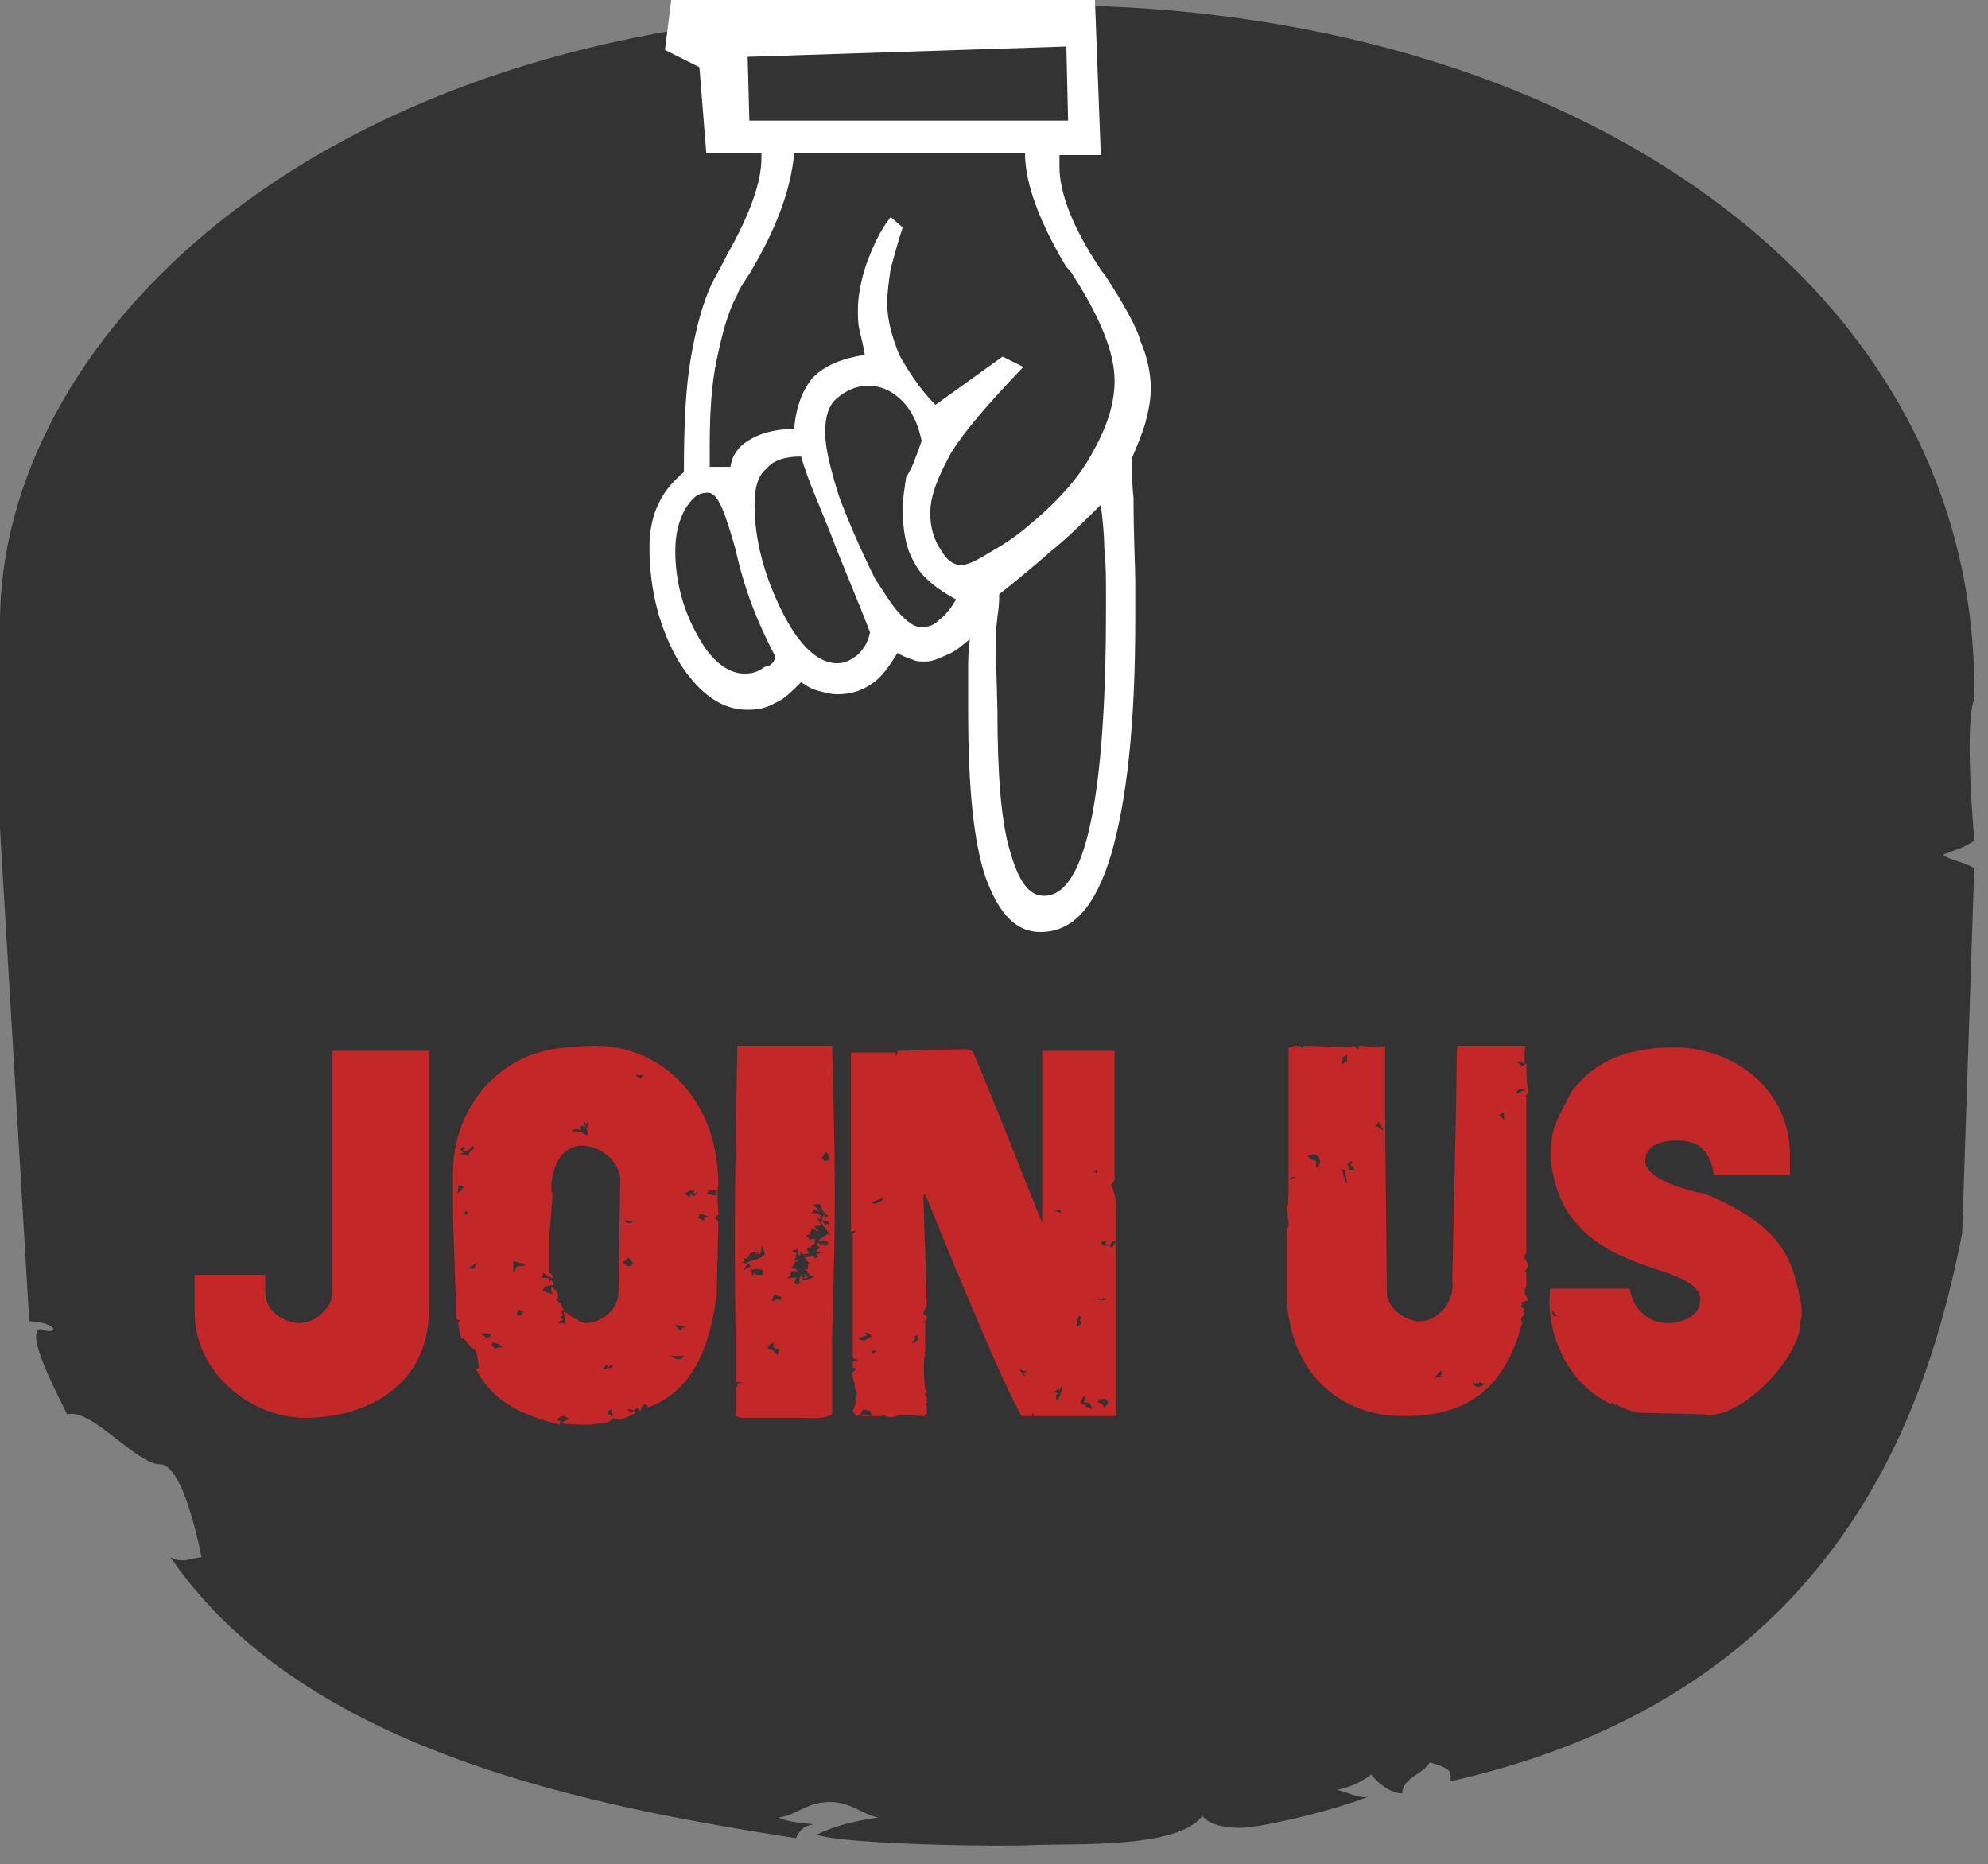 <?xml version="1.0" encoding="utf-8"?>
<!-- Generator: Adobe Illustrator 21.0.0, SVG Export Plug-In . SVG Version: 6.00 Build 0)  -->
<svg version="1.1" id="Layer_1" xmlns="http://www.w3.org/2000/svg" xmlns:xlink="http://www.w3.org/1999/xlink" x="0px" y="0px"
	 viewBox="0 0 115.4 108.2" style="enable-background:new 0 0 115.4 108.2;" xml:space="preserve">
<rect x="0" y="0" width="115.4" height="108.2" fill="#808080" stroke="none"/>
<style type="text/css">
	.st0{fill:#333333;}
	.st1{fill:#FFFFFF;}
	.st2{fill:#C42728;}
</style>
<g>
	<path class="st0" d="M113.9,71.6c-2,10.1-7.1,26.7-29.7,31.8c0-0.5,0.2-0.7-1.2-1.1c-0.4,0.7-1.6,0.9-1.6,1.8
		c-0.8,0-1.6-0.8-1.8-1.1c-0.4,0.3-1,0.7-2,0.9c0.6,0.1,1.2,0.5,1.8,0.4c-2,0.8-6.2,1.8-7.4,1.8c-1.4,0-2-0.4-2.2-0.7
		c-1.4,1.9-7.2,1.6-9.9,1.7c-1.2,0.1-10.7,0-12.5-0.6c1-0.5,2.2-0.8,3.6-1c-0.8-0.1-1.6-0.9-2.8-0.9c-1.4,0-2,0.8-3,0.9
		c0.6,0.3,1.4,0.3,2,0.4c-0.6,0.1-0.8,0.4-1,0.8c-11.5-1.8-28.5-4.9-36.3-16.3c0.8,0.4,1.2,0,1.8,0c0,0-1-5.4-2.4-5.4
		s-4-3.3-5.4-2.9c-0.8-1.6-1.8-3.6-1.8-4.5s0.6-0.1,1-0.4c0-0.3-0.8-0.5-1.4-0.5L0,48.1V36C0.1,20,17.5,2.1,49.2,0.7
		c9.3-0.4,10.5-0.4,11.9-0.4c29.8,0.1,53.8,16,53.5,40.2c0,0.3-0.6,0.7,0,8.3c-0.6,0.4-1,0.5-1.8,0.8c0.2,0.3,1.2,0.4,1.8,0.8
		L113.9,71.6z"/>
	<path class="st0" d="M8.1,28.4c-0.8,0.8-1.4,1.5-2.8,1.4s-0.8-0.3-0.8-0.3c0.4-0.1,1-0.3,1-0.3c-0.6-0.5-1.6-0.1-2.2,0.3l1.2,0.8
		c-0.6,0.3-1.6,0-1.6,0.5c1.2,0,2.2,0,3.6,0.4c0.2-0.9,1-1.5,2.4-2C8.3,28.8,8.1,28.4,8.1,28.4z"/>
	<path class="st0" d="M5.8,63.6c1,0.1,2.8,0.5,4,0c-0.6-0.5,0.6-1.1,0.4-1.6C8.4,62.7,6.8,63.5,5.8,63.6z"/>
	<path class="st0" d="M13.3,82.3h-2l2.6,1.3c0.6-0.4,1.2-0.4,1.8-0.9C15.2,82.3,13.9,82.2,13.3,82.3z"/>
	<path class="st0" d="M16.6,84.5c-0.2,0.5-0.8,0.9-0.8,0.9c0.8,0.1,1.6,0.3,1.8,0.8c1.4-0.4,2.2-0.7,3.4-0.5
		C20,85.1,18,85.3,16.6,84.5z"/>
	<path class="st0" d="M25.9,61.3c0,1.2-0.2,2.4,0,3.3c1.4-0.8,1-1.9,2.2-1.8c1.4,0,2,0,2.6-0.7L25.9,61.3z"/>
	<path class="st0" d="M28.1,75.5c-0.2,0.5-0.8,0.8-0.6,1.3c0.6,0,1.4,0.4,1.4,0.4c0.2-0.5,1.2-0.8,1.8-1.3
		C29.9,75.8,28.9,75.9,28.1,75.5z"/>
	<path class="st0" d="M57.2,23.6c0.4-0.1,0.8-0.4,1-0.7c0.4-0.4,0.6-0.9,0.2-1.3c-0.2,0.5-0.6,0.8-0.6,0.8c-0.2-0.4-0.2-0.5-0.6-0.9
		v1.2c0.8,0,1,0.3,1,0.3c-0.4,0.1-1.4-0.3-2-0.1c-0.2,0.5,0.4,0.7,0,1.1c-1.4-0.4-3.4-0.4-4,0.3c3.6-0.3,4.8,0.7,6.6,1.1
		C57.6,24.4,58,23.9,57.2,23.6z"/>
	<path class="st0" d="M67.8,92.3l1-0.8c-0.8-0.1-2,0.7-2.4,1.1L66,91.8c-0.8,0.8-1.4,0.9-1.4,1.5c1.4-0.4,3-0.4,4.2-0.4
		C69,92.3,68.2,92.6,67.8,92.3z"/>
	<path class="st0" d="M67.8,103.7c-3.8,0.9,0.2,2,1,2.1C68.4,104.9,67.8,104.3,67.8,103.7z"/>
	<path class="st0" d="M76,60.8c-1.2,0.4-1.2,1.1-2.6,1.6c1.4,0.1,1.2,0.9,2.6,0.9c1.2,0,1.2-0.4,1.6-0.8l1.2,0.7
		C77.8,62,76.2,61.7,76,60.8z"/>
	<path class="st0" d="M74.6,49.9c0,0.5,0,1.1,1.4,1.1c1.2,0,1.6-0.4,2.2-0.5C77,50.3,76,50.3,74.6,49.9z"/>
	<path class="st0" d="M74.6,104c0.6,0.1,0.6,0.8,0.6,0.8c0.2-0.5,0.6-0.7,0.6-0.7c0.2,0.3,1.8,0.5,1.8,0
		C76.8,104.2,76.2,103.8,74.6,104z"/>
	<path class="st0" d="M78.6,8.9c0,0.4,1.6,0.5,2.4,0.9c0.8-0.4,0.8-0.9,0.8-0.9H78.6z"/>
	<path class="st0" d="M93.2,88.8c1.2,0.5,2,0.9,3.4,0.9s1.4-0.4,2-0.9H93.2z"/>
	<path class="st0" d="M95.8,80.1c0.6,1.2,2.2,2,2.8,1.5c-0.6-0.4-0.2-0.5,1.6-1.1L95.8,80.1z"/>
	<path class="st0" d="M104,42.8c-0.4-0.3,0.4-1.1-0.8-1.1c-1.4,0-2.2,0.4-3.4,0.9c0.8,0.1,1.2,0.5,2,0.9c0.6-0.4,0.6-0.8,1-1.1
		c0.4,0.3,0.4,0.5,0.4,1.1c1-0.4,2.2-0.9,2-1.5L104,42.8z"/>
	<path class="st0" d="M106,48.3c-0.2,0.4-0.6,0.9-0.6,0.9c1.2,0,1.8,0.8,2.6,0.7c-0.6-0.5,0.4-0.3,1.2-0.8
		C107.8,48.6,106.6,48.2,106,48.3z"/>
	<polygon class="st0" points="113.4,41.7 110.4,41.7 109.2,42.8 113.4,43.2 	"/>
</g>
<g>
	<path class="st1" d="M65.9,36c0,6.1-0.5,10.5-1.4,13.6c-0.9,3-2.2,4.5-4.1,4.5c-1.4,0-2.4-1-3.2-3.2c-0.7-2.1-1-5.3-1-9.6v-0.6
		c0-0.7,0-1.2,0-1.8s0-1.1,0.1-1.8c-0.5,0.4-0.8,0.7-1.3,0.9c-0.5,0.2-0.8,0.4-1.3,0.4c-0.3,0-0.5,0-0.7-0.1
		c-0.3-0.1-0.6-0.2-0.9-0.4c-0.5,0.8-0.9,1.4-1.5,1.8c-0.6,0.4-1.2,0.6-2,0.6c-0.4,0-0.7-0.1-1.1-0.2c-0.4-0.1-0.7-0.3-1-0.5
		c-0.6,0.6-1,1-1.5,1.2c-0.5,0.3-1,0.4-1.6,0.4c-1.5,0-2.8-0.9-4-2.8c-1.1-1.9-1.7-4.1-1.7-6.7c0-0.9,0.2-1.8,0.5-2.4
		c0.3-0.7,0.8-1.3,1.5-1.9c0-2.7,0.1-4.9,0.4-6.6c0.3-1.8,0.7-3.2,1.2-4.3c0.2-0.4,0.5-0.9,0.9-1.7c1.3-2.3,2-4.2,2-5.6V8.9h-3.2
		l-0.4-5l-2-1l0.9-7.1h23.9l0.5,13.2h-2.4v0.7c0,1.4,0.7,3.4,2.3,5.8c0.1,0.2,0.2,0.3,0.3,0.4c1.1,1.7,1.9,3.1,2.1,3.9
		c0.4,0.9,0.6,1.9,0.6,2.7c0,0.7-0.1,1.2-0.3,2c-0.2,0.7-0.5,1.4-0.8,2.1c0,0.6,0,1.4,0.1,2.3c0,2.3,0.1,4,0.1,4.8L65.9,36L65.9,36z
		 M43.5,7h18.5l-0.1-4.3L43.4,3.3L43.5,7z M59.4,21.3c-2,2.1-3.4,3.7-4.2,5c-0.7,1.3-1.2,2.4-1.2,3.5c0,0.8,0.2,1.5,0.6,2.1
		c0.4,0.7,0.8,0.9,1.2,0.9c0.3,0,0.8-0.2,1.6-0.7c0.7-0.4,1.5-0.9,2.2-1.5c1.7-1.4,3-2.8,3.8-4.3c0.8-1.4,1.3-2.8,1.3-4.2
		c0-1.6-0.8-3.6-2.4-6.1c-0.1-0.2-0.3-0.4-0.4-0.5c-1.5-2.5-2.4-4.8-2.4-6.6V8.9H46.1c-0.2,2.2-1.1,4.5-2.6,7
		c-0.4,0.6-0.6,0.9-0.7,1.2c-0.6,1.1-0.9,2.4-1.2,3.8s-0.4,3.1-0.4,4.9v1.3h1.2c0.1-0.7,0.5-1.2,1-1.5c0.6-0.4,1.5-0.7,2.7-0.7
		c0.1-1.3,0.5-2.3,1.1-3c0.7-0.7,1.7-1.1,3-1.3c-0.1-0.6-0.2-1-0.3-1.4c-0.1-0.4-0.1-0.8-0.1-1.2c0-0.9,0.2-1.8,0.5-2.7
		c0.3-0.8,0.7-1.8,1.4-2.7l0.7,0.6c-0.3,0.9-0.5,1.7-0.7,2.4c-0.1,0.7-0.2,1.4-0.2,2c0,1,0.3,2,0.7,3c0.5,0.9,1.2,2,2.1,2.9l3.9-2.8
		L59.4,21.3z M53.5,25.6c-0.2-1-0.6-1.8-1.1-2.3c-0.6-0.6-1.2-0.9-2-0.9s-1.3,0.3-1.8,0.7s-0.7,1.1-0.7,2c0,0.9,0.3,2.1,0.8,3.7
		c0.6,1.6,1.3,3.2,2.1,4.8c0.6,0.9,1,1.6,1.5,2.1c0.5,0.5,0.8,0.7,1.2,0.7c0.4,0,0.7-0.1,1-0.4c0.4-0.3,0.7-0.7,1-1.2
		c-1.1-0.6-2-1.3-2.4-2.1c-0.5-0.8-0.7-1.9-0.7-3.2c0-0.5,0.1-1.1,0.2-1.8C53,27.1,53.2,26.4,53.5,25.6z M46.5,26.5
		c-0.9,0-1.6,0.2-2,0.7c-0.5,0.4-0.7,1.1-0.7,2.1c0,2.1,0.6,4.2,1.6,6.2c1,2,2.1,3,3.2,3c0.5,0,0.8-0.2,1.2-0.5
		c0.3-0.3,0.6-0.7,0.7-1.3c-0.8-2.1-1.6-3.9-2.2-5.5C47.6,29.4,46.9,27.9,46.5,26.5z M45,38.1c-1-1.9-1.8-3.9-2.3-6.2
		c-0.6-2.1-1-3.3-1.6-3.3s-0.9,0.3-1.3,0.9c-0.4,0.7-0.6,1.5-0.6,2.5c0,1.8,0.5,3.5,1.3,4.9c0.8,1.5,1.8,2.2,2.7,2.2
		c0.5,0,0.8-0.1,1.2-0.4C44.7,38.7,45,38.4,45,38.1z M57.9,41.3c0,3.5,0.2,6.3,0.7,8c0.5,1.8,1.1,2.7,2,2.7c1.2,0,2.1-1.4,2.7-4.2
		c0.6-2.8,0.9-7,0.9-12.4v-0.9c0-0.9,0-1.9-0.1-2.7c0-0.8-0.1-1.7-0.2-2.5C63,30.2,62,31.2,61,32c-0.9,0.8-2,1.7-3,2.5
		c0,0.3,0,0.7-0.1,1.3c-0.1,0.8-0.1,1.4-0.1,1.7L57.9,41.3L57.9,41.3z"/>
</g>
<g>
	<path class="st2" d="M17.7,82.3c-3.1,0-6.4-2.6-6.4-6.1V74h4.1c0,0.3,0,0.8,0,1c0,1.2,1.2,1.8,2,1.8c0.9,0,1.9-0.9,1.9-1.8v-14h5.6
		v15C24.9,80.5,21.2,82.3,17.7,82.3z"/>
	<path class="st2" d="M41.6,75.2c-0.3,2-0.9,5.4-4,6.5c0-0.1,0-0.1-0.2-0.2c-0.1,0.1-0.2,0.2-0.2,0.4c-0.1,0-0.2-0.2-0.2-0.2
		c-0.1,0.1-0.1,0.1-0.3,0.2c0.1,0,0.2,0.1,0.2,0.1c-0.3,0.2-0.8,0.4-1,0.4c-0.2,0-0.3-0.1-0.3-0.1c-0.2,0.4-1,0.3-1.3,0.4
		c-0.2,0-1.4,0-1.7-0.1c0.1-0.1,0.3-0.2,0.5-0.2c-0.1,0-0.2-0.2-0.4-0.2c-0.2,0-0.3,0.2-0.4,0.2c0.1,0.1,0.2,0.1,0.3,0.1
		c-0.1,0-0.1,0.1-0.1,0.2c-1.5-0.4-3.8-1-4.9-3.3c0.1,0.1,0.2,0,0.2,0c0,0-0.1-1.1-0.3-1.1c-0.2,0-0.5-0.7-0.7-0.6
		c-0.1-0.3-0.2-0.7-0.2-0.9c0-0.2,0.1,0,0.1-0.1c0-0.1-0.1-0.1-0.2-0.1l-0.2-5.8V68c0-3.3,2.3-6.9,6.6-7.2c1.2-0.1,1.4-0.1,1.6-0.1
		c4,0,7.2,3.2,7.2,8.1c0,0.1-0.1,0.1,0,1.7c-0.1,0.1-0.1,0.1-0.2,0.2c0,0.1,0.2,0.1,0.2,0.2L41.6,75.2z M26.6,68.8
		c0,0.2,0,0.4-0.1,0.5c0.2-0.1,0.3-0.2,0.4-0.4C26.8,68.8,26.7,68.8,26.6,68.8z M27.4,66.5c-0.1,0.2-0.2,0.3-0.4,0.3
		c-0.2,0-0.1-0.1-0.1-0.1c0.1,0,0.1-0.1,0.1-0.1c-0.1-0.1-0.2,0-0.3,0.1l0.2,0.2c-0.1,0.1-0.2,0-0.2,0.1c0.2,0,0.3,0,0.5,0.1
		c0-0.2,0.1-0.3,0.3-0.4C27.5,66.5,27.4,66.5,27.4,66.5z M27.1,70.5c0.1-0.1,0-0.2-0.1-0.2c0,0.1,0,0.1-0.1,0.2h0.4L27.1,70.5z
		 M27.1,73.6c0.1,0,0.4,0.1,0.5,0c-0.1-0.1,0.1-0.2,0.1-0.3C27.5,73.4,27.3,73.6,27.1,73.6z M28.2,77.4h-0.3l0.4,0.3
		c0.1-0.1,0.2-0.1,0.2-0.2C28.4,77.4,28.2,77.4,28.2,77.4z M28.6,77.9c0,0.1-0.1,0.2-0.1,0.2c0.1,0,0.2,0.1,0.2,0.2
		c0.2-0.1,0.3-0.1,0.5-0.1C29,78,28.8,78,28.6,77.9z M29.8,73.2c0,0.2,0,0.5,0,0.7c0.2-0.2,0.1-0.4,0.3-0.4c0.2,0,0.3,0,0.4-0.1
		L29.8,73.2z M30.1,76c0,0.1-0.1,0.2-0.1,0.3c0.1,0,0.2,0.1,0.2,0.1c0-0.1,0.2-0.2,0.2-0.3C30.4,76.1,30.2,76.1,30.1,76z M33.8,66.5
		c-1.5,0-1.8,1.8-1.8,2.4c0,1,0.2-1-0.1,2.7c0,0.2,0,2.2,0,2.3c0.1,0,0.2,0.2,0.2,0.2l-0.1,0.1c-0.1-0.1,0-0.1,0-0.1
		c0,0-0.1,0-0.2,0c-0.1-0.1-0.2-0.2-0.3-0.2c0.1,0.1-0.1,0.2-0.1,0.2c0.1,0.1,0.3,0.1,0.5,0.1c0,0.1,0,0.2,0,0.3
		c0-0.1,0.1-0.2,0.1-0.2c0.1,0.1,0.1,0.2,0.1,0.3c-0.4,0-0.5,0.1-0.6,0.3c0.2,0.1,0.4,0.2,0.6,0.2c0-0.1-0.1,0-0.1-0.2
		c0-0.2,0-0.1,0-0.2c0.2,0.1,0.4,0.3,0.4,0.5s-0.1,0.2-0.2,0.2c0.4,0.2,0.5,0.6,0.5,0.6c0,0.2-0.1-0.1-0.1,0.1
		c0,0.2,0.1,0.2,0.1,0.2c-0.1,0.1-0.1,0.1-0.2,0.2c0.1,0,0.2,0.1,0.2,0.1c-0.1,0-0.2,0.1-0.3,0.2c0.1,0,0.1,0.1,0.2,0.1
		c-0.1-0.1-0.2-0.1,0-0.1c0.2,0,0.2,0.1,0.3,0.1c-0.1-0.1-0.1-0.1-0.1-0.3s0-0.1,0.1-0.1c-0.2-0.1-0.1-0.2-0.2-0.3
		c0.1-0.1,0.1,0,0.2,0c0.1,0.1,0.8,0.6,1.1,0.6c0.8,0,1.9-0.7,1.9-1.8l0.1-6.3C36.1,67.4,34.8,66.5,33.8,66.5z M34,65.5
		c0.1,0,0.1-0.1,0.1-0.1c0.1-0.1,0.1-0.2,0-0.3c0,0.1-0.1,0.2-0.1,0.2c0-0.1,0-0.1-0.1-0.2v0.2c0.1,0,0.1,0.1,0.1,0.1
		c-0.1,0-0.2-0.1-0.3,0c0,0.1,0.1,0.1,0,0.2c-0.2-0.1-0.5-0.1-0.5,0.1c0.5-0.1,0.6,0.1,0.9,0.2C34.1,65.6,34.1,65.5,34,65.5z
		 M35.5,79.4l0.1-0.2c-0.1,0-0.3,0.1-0.3,0.2l-0.1-0.2c-0.1,0.2-0.2,0.2-0.2,0.3c0.2-0.1,0.4-0.1,0.6-0.1
		C35.6,79.4,35.5,79.5,35.5,79.4z M35.5,81.8c-0.5,0.2,0,0.4,0.1,0.4C35.5,82,35.5,81.9,35.5,81.8z M36.5,73
		c-0.2,0.1-0.2,0.2-0.4,0.3c0.2,0,0.2,0.2,0.4,0.2c0.2,0,0.2-0.1,0.2-0.2l0.2,0.1C36.8,73.3,36.6,73.2,36.5,73z M36.3,70.8
		c0,0.1,0,0.2,0.2,0.2c0.2,0,0.2-0.1,0.3-0.1C36.7,70.9,36.5,70.9,36.3,70.8z M36.4,81.8c0.1,0,0.1,0.2,0.1,0.2
		c0-0.1,0.1-0.1,0.1-0.1c0,0.1,0.2,0.1,0.2,0C36.7,81.8,36.6,81.8,36.4,81.8z M36.9,62.4c0,0.1,0.2,0.1,0.3,0.2
		c0.1-0.1,0.1-0.2,0.1-0.2H36.9z M38.9,78.7c0.2,0.1,0.3,0.2,0.5,0.2c0.2,0,0.2-0.1,0.3-0.2H38.9z M39.2,76.9
		c0.1,0.2,0.3,0.4,0.4,0.3c-0.1-0.1,0-0.1,0.2-0.2L39.2,76.9z M40.3,69.3c-0.1-0.1,0.1-0.2-0.1-0.2c-0.2,0-0.3,0.1-0.5,0.2
		c0.1,0,0.2,0.1,0.3,0.2c0.1-0.1,0.1-0.2,0.1-0.2c0.1,0.1,0.1,0.1,0.1,0.2c0.1-0.1,0.3-0.2,0.3-0.3L40.3,69.3z M40.6,70.5
		c0,0.1-0.1,0.2-0.1,0.2c0.2,0,0.2,0.2,0.4,0.1c-0.1-0.1,0.1-0.1,0.2-0.2C40.8,70.5,40.6,70.4,40.6,70.5z M41.6,69.1h-0.4L41,69.3
		l0.6,0.1V69.1z"/>
	<path class="st2" d="M48.3,82.1c-0.5,0.3-1.3,0.2-1.9,0.2L43,82.3c-0.1,0-0.3-0.1-0.3-0.2v-1.7c0,0.1,0,0.1,0,0.1
		c0.1,0,0.1,0.1,0.1-0.1c0-0.2,0.3-0.1,0.4-0.1l-0.4-0.1l-0.1,0.1l0-2.5c-0.1-7.8,0-10.7,0.1-17.1h5.5c0.3,10.2,0.1,11.9,0,17.1
		C48.3,79,48.3,80.4,48.3,82.1z M44.2,72.3c0,0.2,0,0.4-0.1,0.5C44,72.8,44,72.7,44,72.7c-0.1,0.1-0.1,0.1-0.1,0.1
		c-0.1-0.1,0.1-0.1-0.1-0.1c-0.1,0-0.2,0-0.3,0.1v0.1c0,0.2-0.1-0.1-0.1,0.1s-0.2-0.1-0.2,0.1s-0.1,0.2-0.2,0.2c0.1,0,0.3,0,0.4,0.1
		c-0.1,0.1-0.2,0.2-0.2,0.3l0.4-0.2c-0.1-0.1-0.2-0.2-0.3-0.2c0.2-0.1,0.9-0.2,1.1-0.5C44.3,72.5,44.3,72.4,44.2,72.3z M44.3,73.7
		c-0.3,0-0.5-0.1-0.6,0h-0.2c0.2,0.1,0.1,0.2,0.2,0.4c0-0.1,0-0.1,0.1-0.2c0,0.1,0.2,0.1,0.5,0.1V73.7z M44.9,78.2v-0.3
		c-0.2,0.2-0.4,0.2-0.3,0.4c0.3,0,0.5,0.3,0.5,0.4c0.1-0.2,0.1-0.3,0.1-0.4C45.1,78.3,45,78.3,44.9,78.2z M45,75.1
		c-0.1,0-0.1,0.2-0.2,0.4c0.1,0,0.2,0.1,0.2,0.1c0-0.1,0-0.2,0.1-0.2l0.2,0.1c0-0.1,0.1-0.2,0.1-0.2C45.1,75.2,45,75.2,45,75.1z
		 M47.6,70.9c0.1-0.1,0.3,0.1,0.3,0.3C48,71,48,71,48.1,71.1v-0.2c0,0-0.1,0-0.1,0c-0.2,0-0.2-0.1-0.3-0.1l0.1-0.3
		c0.1,0.1,0.1,0.1,0.1,0.2c0.1-0.1,0.2-0.1,0.2-0.1c-0.3-0.2-0.4-0.4-0.5-0.7h-0.3c0,0-0.1,0.1-0.1,0.1c0.2,0,0.2,0.2,0.4,0.3
		c-0.2,0-0.2-0.1-0.4-0.1c0.1,0.1-0.1,0.2-0.1,0.2c0.2,0,0.5,0.1,0.6,0.2c-0.1,0-0.1,0.1-0.1,0.2c-0.1-0.1-0.2-0.1-0.2-0.1
		c0.2,0.2,0.2,0.4,0.3,0.4c-0.1,0.1-0.4,0-0.4,0.1c0,0.1,0.1,0.2,0.2,0.2l-0.1,0.1c0-0.1-0.2-0.2-0.3-0.2c0,0.2-0.1,0.3-0.1,0.4
		c0-0.1-0.1,0-0.2,0c0.1,0.1,0.2,0.2,0.2,0.3c0.1-0.1,0.3-0.1,0.3-0.1v0.3c-0.1,0-0.2,0.1-0.3,0.3c-0.1-0.1-0.1-0.1-0.1-0.1
		c-0.1,0.2,0,0.3,0.1,0.3c-0.1,0.1-0.3,0.1-0.4,0.1c0-0.1-0.1-0.1-0.2-0.1c0.1,0.1,0.1,0.1,0,0.2c-0.1-0.1-0.1-0.3-0.1-0.4
		c-0.1,0.1-0.2,0-0.3,0.1c0.1,0.2,0.1,0.1,0.2,0.1c0.1,0.1,0,0,0,0.2c0,0.2-0.1,0.1-0.1,0.3c0.1,0,0.2-0.1,0.2,0
		c-0.4,0.2-0.1,0.2-0.4,0.4c0.2,0,0.4,0.1,0.4,0.2c-0.1,0-0.4-0.1-0.4,0.1c0,0.2-0.1,0.2-0.2,0.3c0.3,0,0.5-0.1,0.5,0
		c0,0.1-0.1,0.2-0.1,0.3c0.1,0,0.2,0.1,0.2,0.1l0.2-0.2c-0.1,0-0.1,0.1-0.1-0.1c0-0.2,0.1-0.2,0.1-0.3c0.1,0.1,0,0.2,0.2,0.2
		c0.2,0,0.2-0.1,0.2-0.1c-0.1,0-0.2-0.1-0.2-0.1c0.1-0.1,0.2,0.1,0.2-0.1c0-0.2-0.2-0.2-0.2-0.2c0.1-0.1,0.2,0.1,0.2-0.1
		c0-0.2,0-0.2,0.1-0.3c-0.2-0.1-0.2-0.2-0.3-0.3l0.5-0.1c0.1,0.1,0.1,0.1,0.1,0.2c0-0.1,0.2-0.1,0.2-0.2c-0.1,0-0.1-0.1-0.1-0.1
		c0.1-0.1,0.2,0,0.4-0.1c-0.2,0-0.3,0-0.4-0.1c0-0.1,0.2-0.1,0.2-0.2c-0.1,0-0.2-0.1-0.2-0.2c0.1-0.1,0.2,0,0.3,0.1
		c0-0.1,0.1-0.1,0.1-0.1c0.1,0.1-0.1,0.1,0.1,0.1c0.2,0,0.1-0.1,0.2-0.2C47.8,72,47.6,72,47.5,72l0.6-0.4c0,0.1,0.1,0.1,0.1,0.1
		C48.1,71.5,47.8,71.2,47.6,70.9z M46.9,73.9c-0.1,0.2-0.3,0.3-0.4,0.4c0.6,0,0.6-0.2,0.8-0.1C47.2,74.1,47,74,46.9,73.9z M48,66.9
		c-0.1-0.1-0.1,0.1-0.3,0.3c0.1,0.1,0.1,0.2,0.2,0.2c0.1-0.1,0.1,0,0.2,0c-0.1-0.1,0-0.1,0.1-0.1C48.1,67.2,48.1,67.1,48,66.9z
		 M48.1,70.9L48.1,70.9C48.1,70.8,48.1,70.9,48.1,70.9z"/>
	<path class="st2" d="M64.4,72.3c0.1,0.1,0.1,0.1,0.2,0.1c0-0.1,0.1-0.2,0.2-0.4v10.2H60c0-0.1,0-0.1,0-0.2
		c-0.1,0.1-0.1,0.1-0.1,0.2h-0.6c-1.3-2.2-5.6-12.9-5.6-12.9c-0.1,0.1-0.1,0.1-0.1,0.2l0.2,6.2c0,0.2-0.2,0.4-0.2,0.5
		c0,0.2,0.2,0.1,0.2,0.3c0,0.2-0.1,0.2-0.2,0.2c0,0,0.1,0,0.1,0.1v1.6c0,0.2-0.1,0.1-0.1,0.1c0,0,0.1,0.1,0.1,0.1
		c-0.1,0.5-0.1,1,0,2c0,0.1,0.1,0,0.1,0.2c0,0.2-0.1-0.1-0.1,0.1c0,0.2,0.1,0.1,0.1,0.3s0,0.3-0.1,0.3c0,0,0,0,0.1,0.1v0.5
		c-0.1,0-0.1,0-0.1,0.1c0,0-1.7-0.1-1.7,0c0,0-0.4,0.2-0.7-0.1c-0.1,0.1-0.1,0.1-0.3,0.1h-0.9c-0.2,0,0.1-0.1-0.1-0.1
		c-0.2,0-0.2,0.1-0.3,0.1c-0.1-0.1-0.1-0.2-0.2-0.3c0.1-0.1,0.4-1.2,0.1-1.3c0.1-0.2-0.1-0.5-0.1-0.7c0-0.1-0.1-0.3,0.2-0.4
		c0,0,0-0.1-0.2-0.1v-0.4c0.1,0,0.2,0,0.3-0.1c-0.1,0-0.2,0-0.3-0.1v-7.2c0.3-0.2,0.3-0.2-0.1-0.1V61.1h2.6c0,0.1,0,0.2,0,0.2
		c0.1-0.1,0.1-0.1,0.1-0.3l4-0.1c0.1,0,0.4,0.1,0.4,0.2c1.4,3.3,2.7,6.7,4,9.9V61h4.2v7.4c0,0.2-0.1,0.2-0.2,0.4
		c0.1,0.1,0.3,0.8,0.3,1.2V72C64.7,72,64.5,72.1,64.4,72.3z M50.2,77.4c0.1,0,0.1,0.1,0.1,0.1c-0.1,0.1-0.3,0.1-0.5,0.2
		c0.1,0,0.1,0.1,0.3,0.1c0.2,0,0.4-0.2,0.5-0.2C50.5,77.4,50.3,77.3,50.2,77.4z M50.5,81.9l-0.4-0.1c0,0.1-0.2,0.3-0.3,0.4
		c0.2-0.1,0.2-0.1,0.4-0.1c0.2,0,0.3,0.1,0.4,0.1C50.6,82.1,50.5,81.9,50.5,81.9z M50.5,78.4c0.1,0,0.1,0.1,0.2,0.2
		c0.2-0.2,0.2-0.3,0.1-0.2C50.7,78.4,50.6,78.4,50.5,78.4z M50.6,69.8c0.1,0.1,0.2,0.1,0.4,0c0.1,0,0.2-0.1,0.3-0.3L50.6,69.8z
		 M53.3,77.7c0.1,0-0.1-0.1,0-0.2c-0.1,0-0.2,0.1-0.3,0.1c0.1,0,0.1-0.1,0.1,0.1c0,0.2,0,0.1-0.2,0.1c0.1,0,0.1,0.1,0.1,0.2
		c0.1-0.1,0.2-0.2,0.3-0.2C53.3,77.7,53.3,77.7,53.3,77.7z M59.1,79.5c0.1,0,0.2,0.2,0.4,0.4c0-0.2-0.1-0.2-0.1-0.2
		c0.1-0.1,0.2,0,0.2-0.1C59.4,79.6,59.3,79.5,59.1,79.5z M61.5,70.2l-0.3,0.1c0.2,0,0.3,0.1,0.4,0.1C61.6,70.3,61.5,70.2,61.5,70.2z
		 M61.6,80.5l-0.1,0.2c-0.1-0.1-0.1-0.1-0.1-0.1c0,0.1-0.1,0.1-0.2,0.2c0.1,0.1,0.2,0,0.2,0.1c-0.1,0.1-0.1,0-0.1,0.2
		c0,0.2,0.1,0.2,0.1,0.2c0-0.1,0.2-0.4,0.2-0.5C61.7,80.5,61.6,80.5,61.6,80.5z M62.7,76.7c0-0.2,0.1-0.3-0.1-0.3
		c0,0.2-0.1,0.2-0.1,0.6c0.1,0,0.2-0.1,0.3-0.2C62.8,76.8,62.7,76.8,62.7,76.7z M63.3,81.5c-0.1-0.1-0.3-0.1-0.4-0.1
		c0.1-0.1,0.1-0.3,0.1-0.4c-0.2,0.1-0.2,0.3-0.3,0.5c0.1,0,0.3,0,0.4,0.1c-0.1,0-0.1-0.1-0.1,0.1c0-0.1,0.2,0,0.2,0
		c0.2,0,0.1,0.1,0.2,0.1C63.4,81.7,63.3,81.6,63.3,81.5z M63.7,67.9L63.3,68c0.1,0,0.2-0.1,0.2,0c0.1,0.1,0.2,0.1,0.2,0.1
		C63.7,68.1,63.7,67.9,63.7,67.9z M64,75.3c0,0.1,0.1,0.1-0.1,0.1c-0.2,0-0.1-0.1-0.2,0c0.2,0.1,0.4,0.1,0.5,0
		C64.1,75.4,64,75.3,64,75.3z M64.2,81.5c0.1-0.1,0.1,0.1,0.1-0.1c0-0.2-0.2-0.2-0.3-0.2l-0.1,0.1c0-0.1-0.1-0.1-0.1-0.1
		c0,0.1-0.1,0.2-0.1,0.2c0.2,0,0.3,0.1,0.4,0.3l0.2-0.2C64.2,81.5,64.2,81.5,64.2,81.5z M64.1,72.2c0.1,0,0.1-0.1,0.1-0.2
		c-0.2,0.1-0.3,0.1-0.4,0.1c0.1,0,0.2,0.1,0.2,0.2h0.3C64.3,72.2,64.2,72.2,64.1,72.2z"/>
	<path class="st2" d="M88.3,75.6c0,0.1,0.1,0.2,0.2,0.2c-0.2,0-0.1-0.1-0.2,0c0,0.1,0.1,0.1,0.2,0.2l-0.1,0.1l0.1,0.2l-0.2,0.2
		c0,0.1,0,0.1,0,0.2c0,0,0.1,0,0.1-0.1c-1.1,4.6-3.9,5.6-6.9,5.6c-4.4,0-6.8-3.3-6.8-7.1v-3.7c0-0.2,0.1-0.1,0.1-0.3
		c0-0.2-0.1-0.8-0.1-1c0-0.4,0.1,0.7,0.1-1.6c0.2-0.1,0.3-0.1,0.4-0.2c-0.1,0-0.2,0-0.4,0.2v-7.7c0.2,0,0.3-0.1,0.5-0.1
		c0.2,0,0.3,0.1,0.3,0.2c0.1-0.1,0-0.1,0.1-0.2c2.8,0.1,2.8,0.1,2.9,0l0.2,0.2c0.1,0,0-0.1,0.1-0.2c1,0.1,1.2,0.1,1.5,0l0,3.7
		l0.1,10.4c-0.1,1.2,1.2,1.9,1.9,1.9c1.1,0,2.1-1.2,1.9-2.4l0.2-9c0.1-4.5,0-4.6,0.2-4.6h3.9c-0.1,0.1-0.1,0.1-0.1,1
		c-0.2,0-0.4-0.1-0.4,0c0.1,0,0.2,0.2,0.3,0.2l0.2-0.2c0,0.4,0,0.9,0.1,1.7c0,0.1-0.1,0.2-0.2,0.2c0,0,0.1,0,0.1,0.1v8.9
		c0,0.2-0.1,0.2-0.1,0.4c0,0,0.2,0.4,0.2,0.4c0,0.2-0.1,0.3-0.2,0.4c0,0,0.1,0,0.1,0.1v0.7c0,0.2-0.1,0.2-0.1,0.4
		c0,0.2,0.2,0.3,0.2,0.5C88.6,75.5,88.4,75.6,88.3,75.6z M76.3,67c-0.2,0-0.3,0.1-0.4,0.1c0.2,0.2,0.4,0.3,0.5,0.3
		c0,0.1,0,0.3,0,0.4c0.1-0.1,0.2-0.1,0.2-0.3C76.7,67.4,76.5,67,76.3,67z M78.1,68.1c-0.1,0,0.1-0.2-0.1-0.2c-0.2,0-0.1-0.1-0.2-0.1
		c0.2,0.1,0.2,0.8,0.4,0.9L78.1,68.1z M78.3,61.2c-0.1,0-0.2,0.1-0.4,0.2c0.1,0.1,0,0.2,0,0.4c0.1-0.1,0.2-0.2,0.3-0.2V61.2z
		 M78.4,67.6c0.1-0.1,0.1-0.1,0.1-0.2c-0.1,0-0.2,0.1-0.3,0.2c0.1,0.1,0.1,0.2,0.1,0.3h0.3C78.6,67.7,78.4,67.7,78.4,67.6z M80,65.1
		c0,0.1,0,0.2-0.2,0.2c0.2,0.1,0.4,0.3,0.5,0.3C80.2,65.4,80.1,65.2,80,65.1z M83.6,79.6c-0.2,0.2-0.3,0.3-0.3,0.4
		c0.2-0.1,0.3-0.1,0.4-0.1c-0.1,0-0.1-0.1-0.1-0.1c0.1,0,0.1,0.1,0.1-0.1S83.6,79.6,83.6,79.6z M85.9,80.2c0,0.1,0,0.1-0.2,0.1
		c-0.2,0-0.1,0-0.2-0.1v0.2c0.2,0,0.1,0.1,0.3,0.1c0.2,0,0.3-0.1,0.4-0.2C86.1,80.3,86,80.3,85.9,80.2z M87.3,64.6
		c-0.1,0-0.2,0.1-0.3,0.1c0.1,0.1,0.2,0.2,0.3,0.3V64.6z M88.2,63.2c-0.1,0.1-0.2,0.2-0.2,0.3c0.2-0.1,0.4-0.2,0.6-0.2L88.2,63.2z"
		/>
	<path class="st2" d="M104.5,76.8c0,2-3.5,5.7-5.6,5.3L95.1,82c-0.3,0-1.2-0.4-1.3-0.5c-0.1,0-0.1,0,0,0.1c-0.1,0-0.1-0.1-0.2-0.2
		l-0.1,0.1c-2.9-1.4-3.8-4.7-3.5-6.7h4.6c0.2,1.3,1.2,2,2.2,2c0.7,0,1.9-0.3,1.9-1.4c0-0.9-1.6-1.4-2.2-1.6
		c-1.7-0.6-3.9-1.2-5.4-3.3c-0.7-1-1-2.3-1.1-3.3c0-0.8,0.1-1.1,0.1-1.2c0-0.6,0.9-2.2,1.1-2.6c1.6-2.2,4-2.6,6-2.6
		c3.5,0,6.7,2.5,6.7,6.2v1.2h-4.4c-0.3-1.6-1-2-2.2-2c-0.7,0-1.8,0.2-1.8,1.2c0,1.2,3.3,1.9,3.5,1.9c1.6,0.7,3.7,1.7,4.7,3.6
		c0.4,0.7,0.6,1.6,0.8,2.5C104.7,76.4,104.5,76.6,104.5,76.8z M90.4,76.4l-0.3-0.3c0,0.2,0.1,0.3,0.1,0.4c0-0.1-0.1-0.1,0.1-0.1
		H90.4z M90.4,76.4L90.4,76.4C90.5,76.5,90.5,76.4,90.4,76.4z"/>
</g>
</svg>
